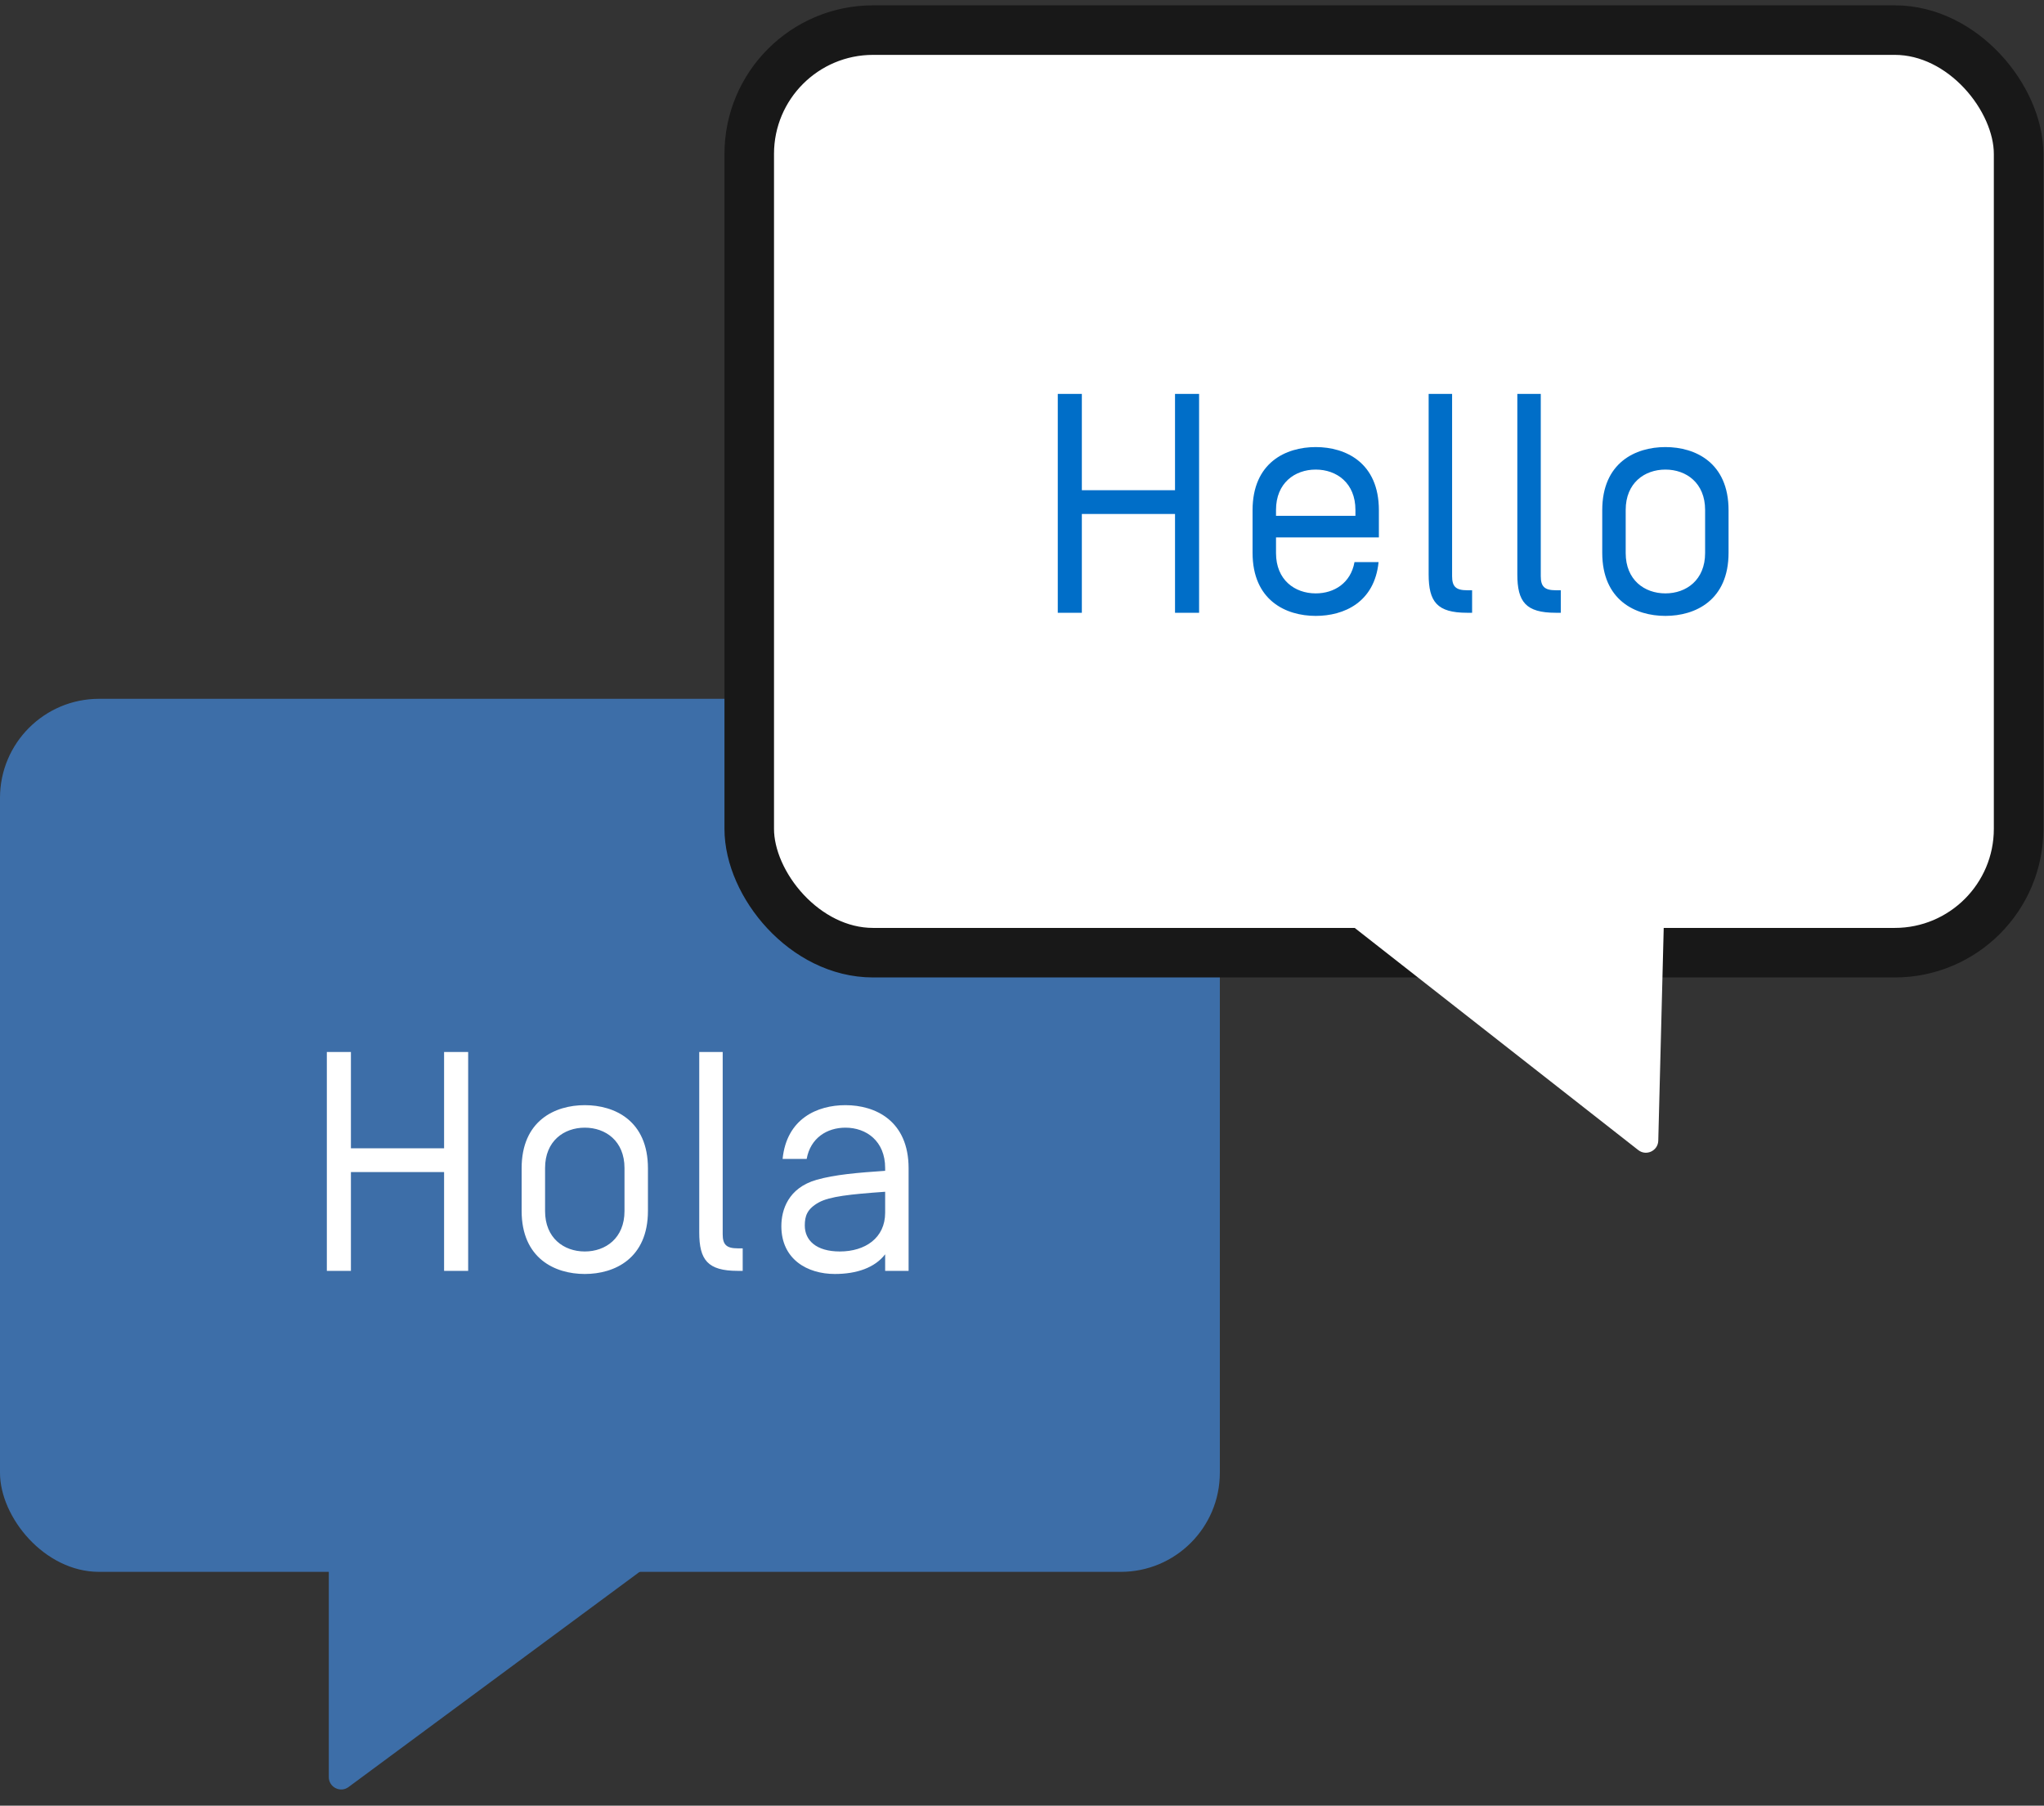<svg xmlns="http://www.w3.org/2000/svg" width="326" height="288" fill="none" viewBox="0 0 326 288">
    <rect x="0" y="0" width="326" height="288" fill="#333333" stroke="none"/>
    <rect width="194.553" height="139.248" y="111.46" fill="#3D6EA8" rx="15.801"/>
    <path fill="#3D6EA8" d="M52.439 250.163v33.278c0 1.621 1.846 2.552 3.15 1.588l47.159-34.866H52.439z"/>
    <path fill="#fff" d="M70.828 183.152h-14.86v-15.359h-3.84V202.7h3.84v-15.758h14.86V202.7h3.84v-34.907h-3.84v15.359zm28.773 10.023c0 4.289-2.992 6.433-6.333 6.433-3.34 0-6.333-2.144-6.333-6.433v-6.881c0-4.289 2.992-6.433 6.333-6.433s6.333 2.144 6.333 6.433v6.881zm3.74-6.831c0-7.58-5.285-10.073-10.073-10.073-4.787 0-10.073 2.493-10.073 10.073v6.781c0 7.58 5.286 10.073 10.073 10.073 4.787 0 10.073-2.493 10.073-10.073v-6.781zm11.922 10.521c0 1.646.598 2.244 2.394 2.244h.797v3.591h-.797c-4.788 0-6.134-1.746-6.134-6.134v-28.773h3.74v29.072zm19.578-17.004c3.341 0 6.333 2.144 6.333 6.433v.449c-4.338.299-8.028.598-10.97 1.446-4.488 1.296-5.585 4.787-5.585 7.38 0 5.286 4.138 7.629 8.527 7.629 3.49 0 6.382-.997 8.028-3.141v2.643h3.74v-16.356c0-7.58-5.286-10.073-10.073-10.073-4.488 0-9.375 2.144-10.023 8.577h3.84c.598-3.341 3.241-4.987 6.183-4.987zm6.333 13.564c0 4.039-3.191 6.183-7.231 6.183-3.789 0-5.585-1.795-5.585-4.139 0-1.496.35-2.643 2.244-3.69 1.746-.947 4.937-1.296 10.572-1.695v3.341z"/>
    <rect width="202.453" height="147.149" x="119.497" y="4.802" fill="#fff" stroke="#181818" stroke-width="7.901" rx="19.752"/>
    <path fill="#fff" d="M265.368 147.215l-.888 34.715c-.041 1.623-1.914 2.506-3.192 1.505l-46.229-36.22h50.309z"/>
    <path fill="#006EC8" d="M187.405 78.189h-14.86v-15.36h-3.839v34.907h3.839V81.978h14.86v15.758h3.84V62.83h-3.84v15.359zm22.441 16.455c-3.341 0-6.333-2.144-6.333-6.432v-2.494h16.406V81.38c0-7.58-5.286-10.073-10.073-10.073-4.787 0-10.073 2.493-10.073 10.073v6.782c0 7.58 5.286 10.073 10.073 10.073 4.488 0 9.375-2.144 10.023-8.577h-3.84c-.598 3.34-3.241 4.986-6.183 4.986zm6.333-12.366h-12.666v-.948c0-4.288 2.992-6.433 6.333-6.433s6.333 2.145 6.333 6.433v.948zm15.418 9.624c0 1.645.598 2.244 2.393 2.244h.798v3.59h-.798c-4.787 0-6.133-1.745-6.133-6.133V62.83h3.74v29.072zm14.143 0c0 1.645.598 2.244 2.393 2.244h.798v3.59h-.798c-4.787 0-6.133-1.745-6.133-6.133V62.83h3.74v29.072zm26.21-3.69c0 4.288-2.992 6.432-6.333 6.432s-6.333-2.144-6.333-6.432V81.33c0-4.288 2.992-6.433 6.333-6.433s6.333 2.145 6.333 6.433v6.882zm3.74-6.832c0-7.58-5.286-10.073-10.073-10.073-4.787 0-10.073 2.493-10.073 10.073v6.782c0 7.58 5.286 10.073 10.073 10.073 4.787 0 10.073-2.494 10.073-10.073V81.38z"/>
</svg>
